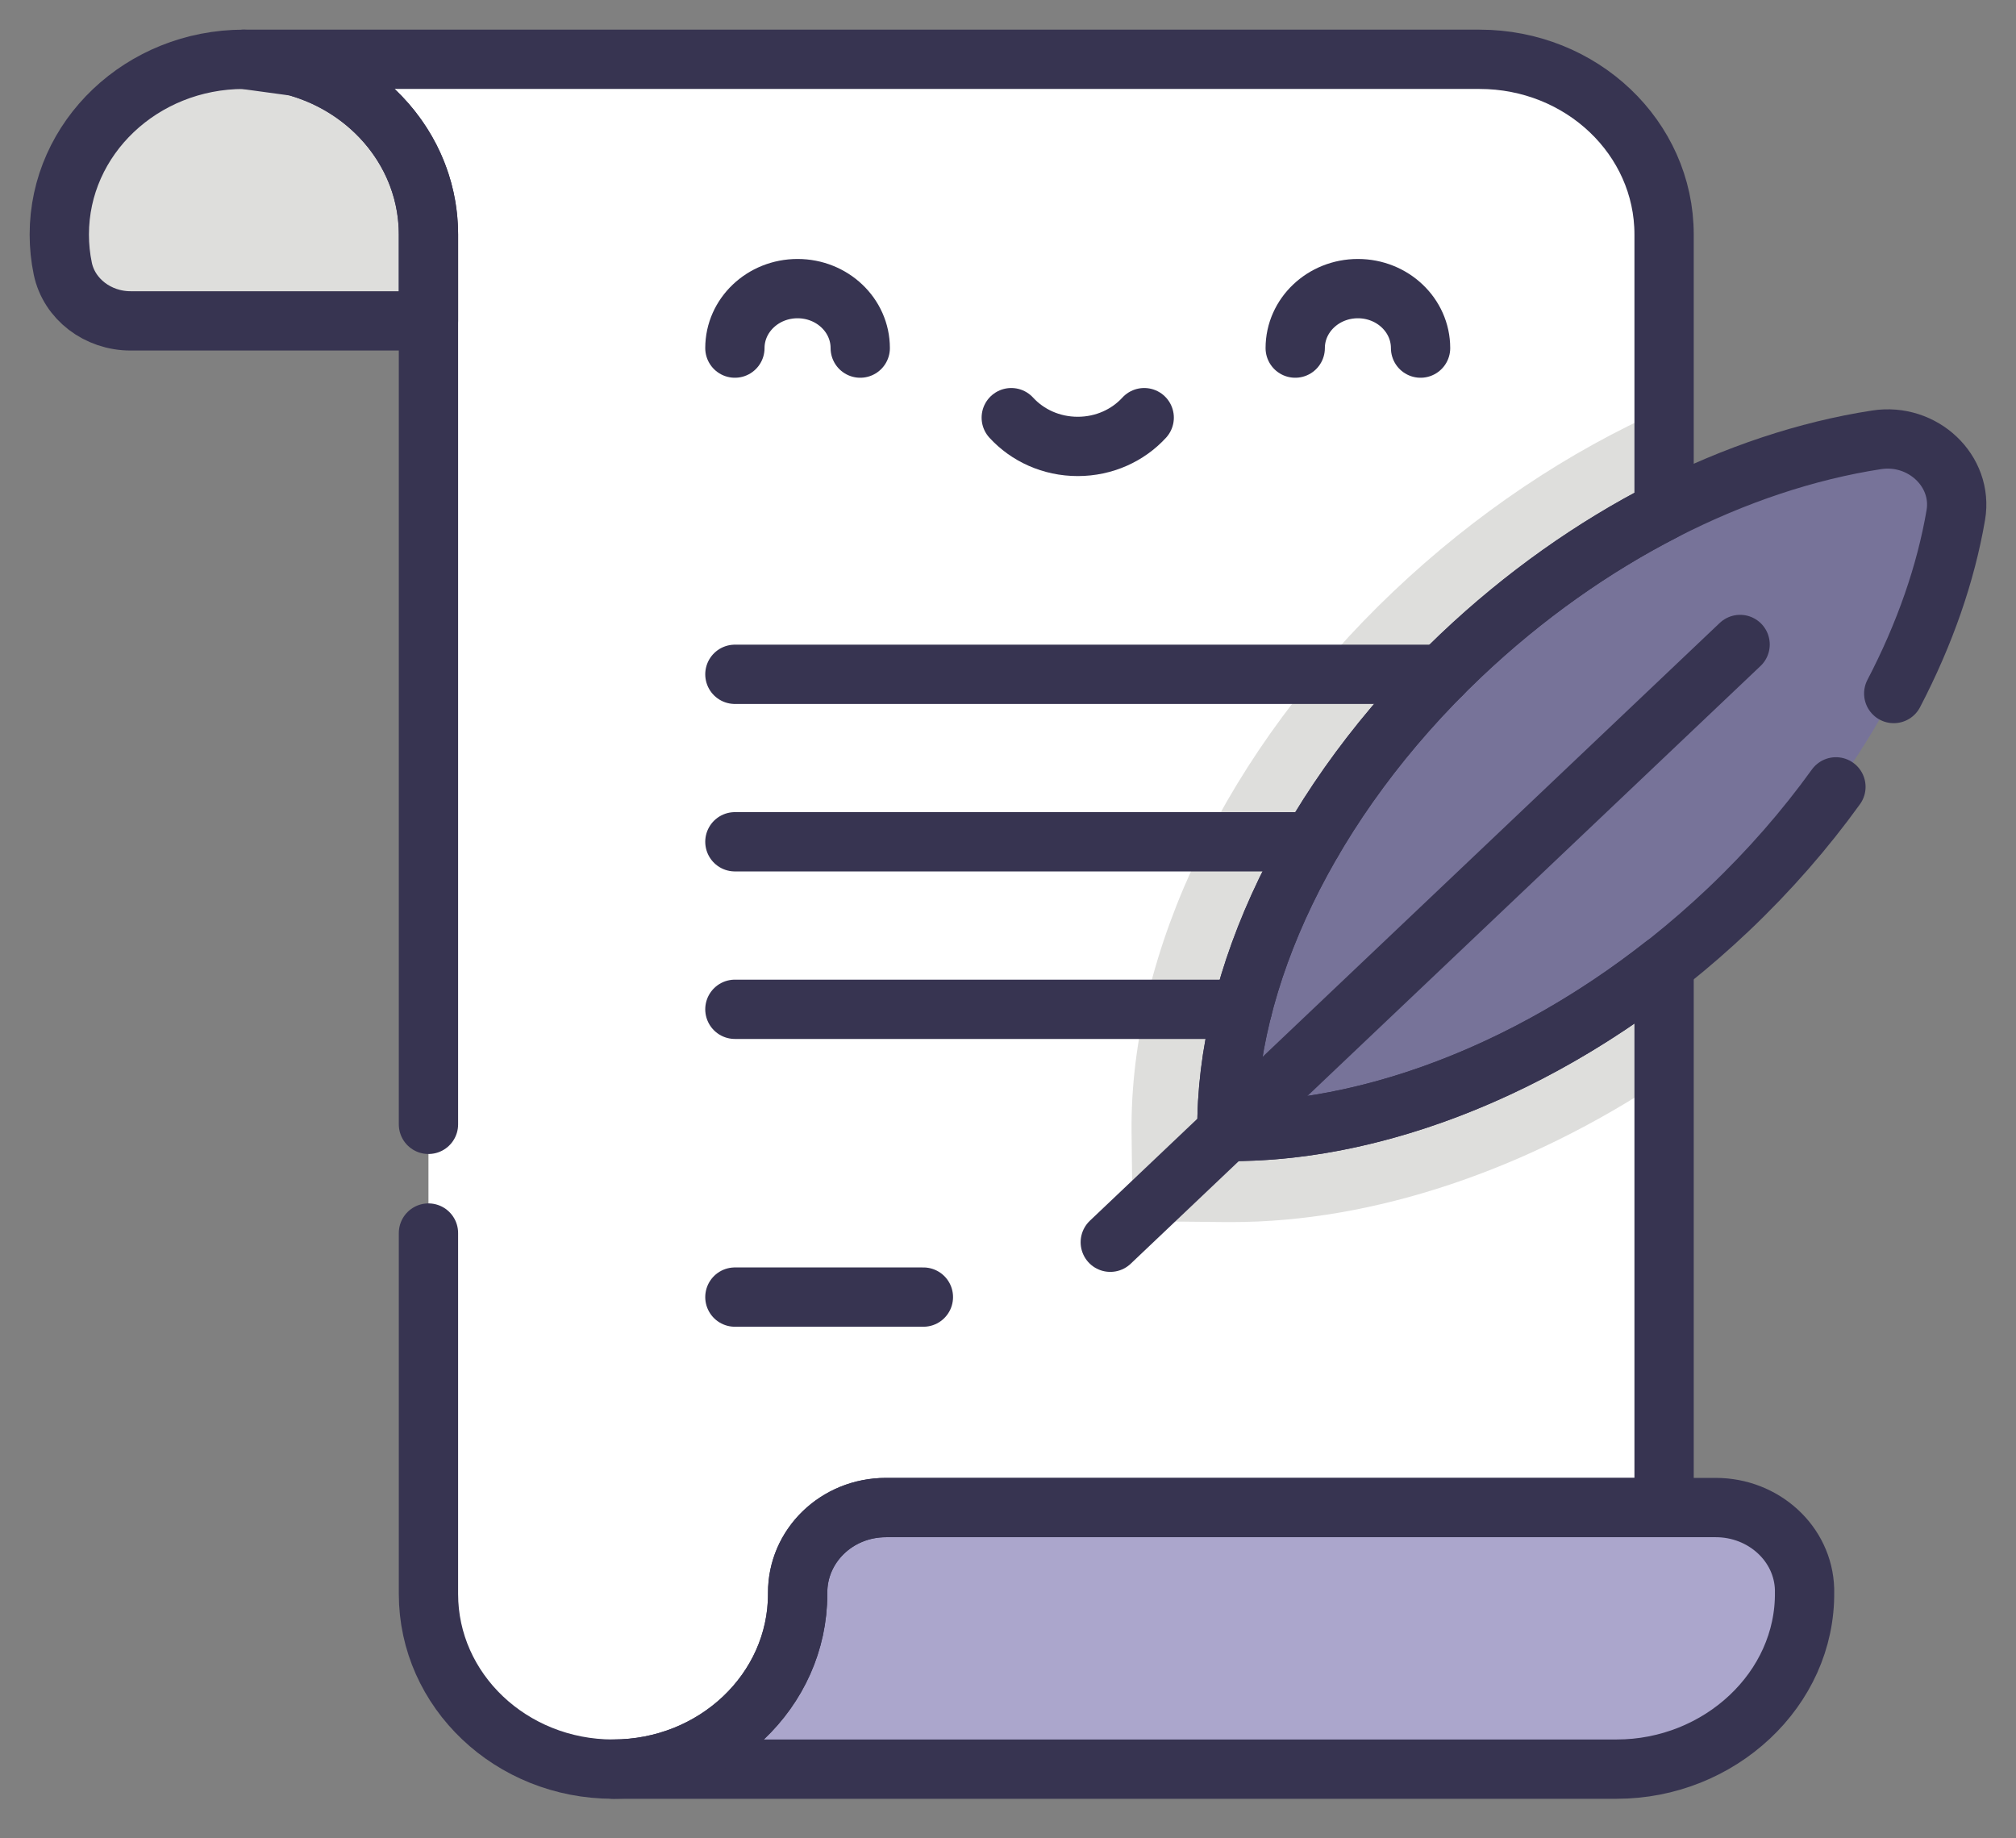 <?xml version="1.0" encoding="UTF-8"?>
<svg xmlns="http://www.w3.org/2000/svg" width="34" height="31" viewBox="0 0 34 31" fill="none">
  <rect x="0" y="0" width="34" height="31" fill="#808080" stroke="none"/>
  <path d="M8.34 1.574L4.113 1C2.394 1 1 2.323 1 3.954C1 4.151 1.02 4.344 1.059 4.53C1.166 5.044 1.649 5.411 2.202 5.411H9.887L8.34 1.574Z" fill="#DEDEDC"></path>
  <path d="M4.113 1C5.832 1 7.226 2.323 7.226 3.954V26.879C7.226 28.511 8.62 29.833 10.339 29.833L28.065 26.879V3.954C28.065 2.323 26.672 1 24.952 1H4.113Z" fill="white"></path>
  <path d="M10.339 29.833V29.362L11.26 29.255L11.569 29.736L10.71 29.824L10.435 29.833H10.339Z" fill="white"></path>
  <path d="M30.434 26.799C30.412 26.031 29.745 25.422 28.936 25.422H14.943C14.108 25.422 13.448 26.072 13.453 26.863V26.879C13.453 28.511 12.059 29.833 10.339 29.833H27.266C28.999 29.833 30.455 28.487 30.434 26.843C30.434 26.828 30.434 26.813 30.434 26.799Z" fill="#ABA6CC"></path>
  <path d="M28.066 6.899C26.443 7.618 24.884 8.661 23.501 9.973C20.701 12.631 19.05 16.041 19.084 19.096L19.101 20.592L20.676 20.608C20.709 20.608 20.776 20.608 20.776 20.608C23.163 20.608 25.754 19.731 28.066 18.191V6.899Z" fill="#DEDEDC"></path>
  <path d="M31.648 7.417C29.315 7.776 26.777 9.025 24.639 11.054C22.049 13.512 20.665 16.527 20.693 19.08C23.384 19.107 26.561 17.794 29.152 15.336C31.29 13.307 32.606 10.899 32.985 8.685C33.111 7.944 32.428 7.296 31.648 7.417Z" fill="#777399"></path>
  <path d="M14.508 5.87C14.508 5.316 14.035 4.867 13.451 4.867C12.867 4.867 12.394 5.316 12.394 5.87" stroke="#373451" stroke-miterlimit="10" stroke-linecap="round" stroke-linejoin="round"></path>
  <path d="M21.844 5.87C21.844 5.316 22.317 4.867 22.901 4.867C23.485 4.867 23.958 5.316 23.958 5.87" stroke="#373451" stroke-miterlimit="10" stroke-linecap="round" stroke-linejoin="round"></path>
  <path d="M17.055 7.043C17.327 7.34 17.728 7.528 18.176 7.528C18.624 7.528 19.025 7.34 19.297 7.043" stroke="#373451" stroke-miterlimit="10" stroke-linecap="round" stroke-linejoin="round"></path>
  <path d="M18.725 20.948L29.347 10.868" stroke="#373451" stroke-miterlimit="10" stroke-linecap="round" stroke-linejoin="round"></path>
  <path d="M12.394 11.371H24.316" stroke="#373451" stroke-miterlimit="10" stroke-linecap="round" stroke-linejoin="round"></path>
  <path d="M12.394 14.195H22.13" stroke="#373451" stroke-miterlimit="10" stroke-linecap="round" stroke-linejoin="round"></path>
  <path d="M12.394 17.02H20.953" stroke="#373451" stroke-miterlimit="10" stroke-linecap="round" stroke-linejoin="round"></path>
  <path d="M12.394 21.873H15.573" stroke="#373451" stroke-miterlimit="10" stroke-linecap="round" stroke-linejoin="round"></path>
  <path d="M7.226 3.954C7.226 2.61 6.28 1.477 4.986 1.119L4.113 1C2.394 1 1 2.323 1 3.954C1 4.151 1.02 4.344 1.059 4.53C1.166 5.044 1.649 5.411 2.202 5.411H7.226V3.954Z" stroke="#373451" stroke-miterlimit="10" stroke-linecap="round" stroke-linejoin="round"></path>
  <path d="M30.434 26.799C30.412 26.031 29.745 25.422 28.936 25.422H14.943C14.108 25.422 13.448 26.072 13.453 26.863V26.879C13.453 28.511 12.059 29.833 10.339 29.833H27.266C28.999 29.833 30.455 28.487 30.434 26.843C30.434 26.828 30.434 26.813 30.434 26.799Z" stroke="#373451" stroke-miterlimit="10" stroke-linecap="round" stroke-linejoin="round"></path>
  <path d="M31.938 11.695C32.464 10.687 32.817 9.667 32.985 8.685C33.111 7.944 32.428 7.296 31.648 7.417C29.315 7.776 26.777 9.025 24.639 11.054C22.049 13.512 20.665 16.527 20.693 19.08C23.384 19.107 26.561 17.794 29.152 15.336C29.843 14.68 30.447 13.985 30.963 13.269" stroke="#373451" stroke-miterlimit="10" stroke-linecap="round" stroke-linejoin="round"></path>
  <path d="M7.226 20.793V26.879C7.226 28.511 8.62 29.833 10.339 29.833C12.058 29.833 13.452 28.511 13.452 26.879V26.863C13.448 26.071 14.108 25.422 14.942 25.422H28.065V16.273C25.706 18.125 23.018 19.104 20.693 19.08C20.665 16.527 22.049 13.512 24.639 11.053C25.707 10.041 26.874 9.222 28.065 8.612V3.954C28.065 2.323 26.672 1 24.952 1H4.113C5.832 1 7.226 2.323 7.226 3.954V18.96" stroke="#373451" stroke-miterlimit="10" stroke-linecap="round" stroke-linejoin="round"></path>
</svg>
